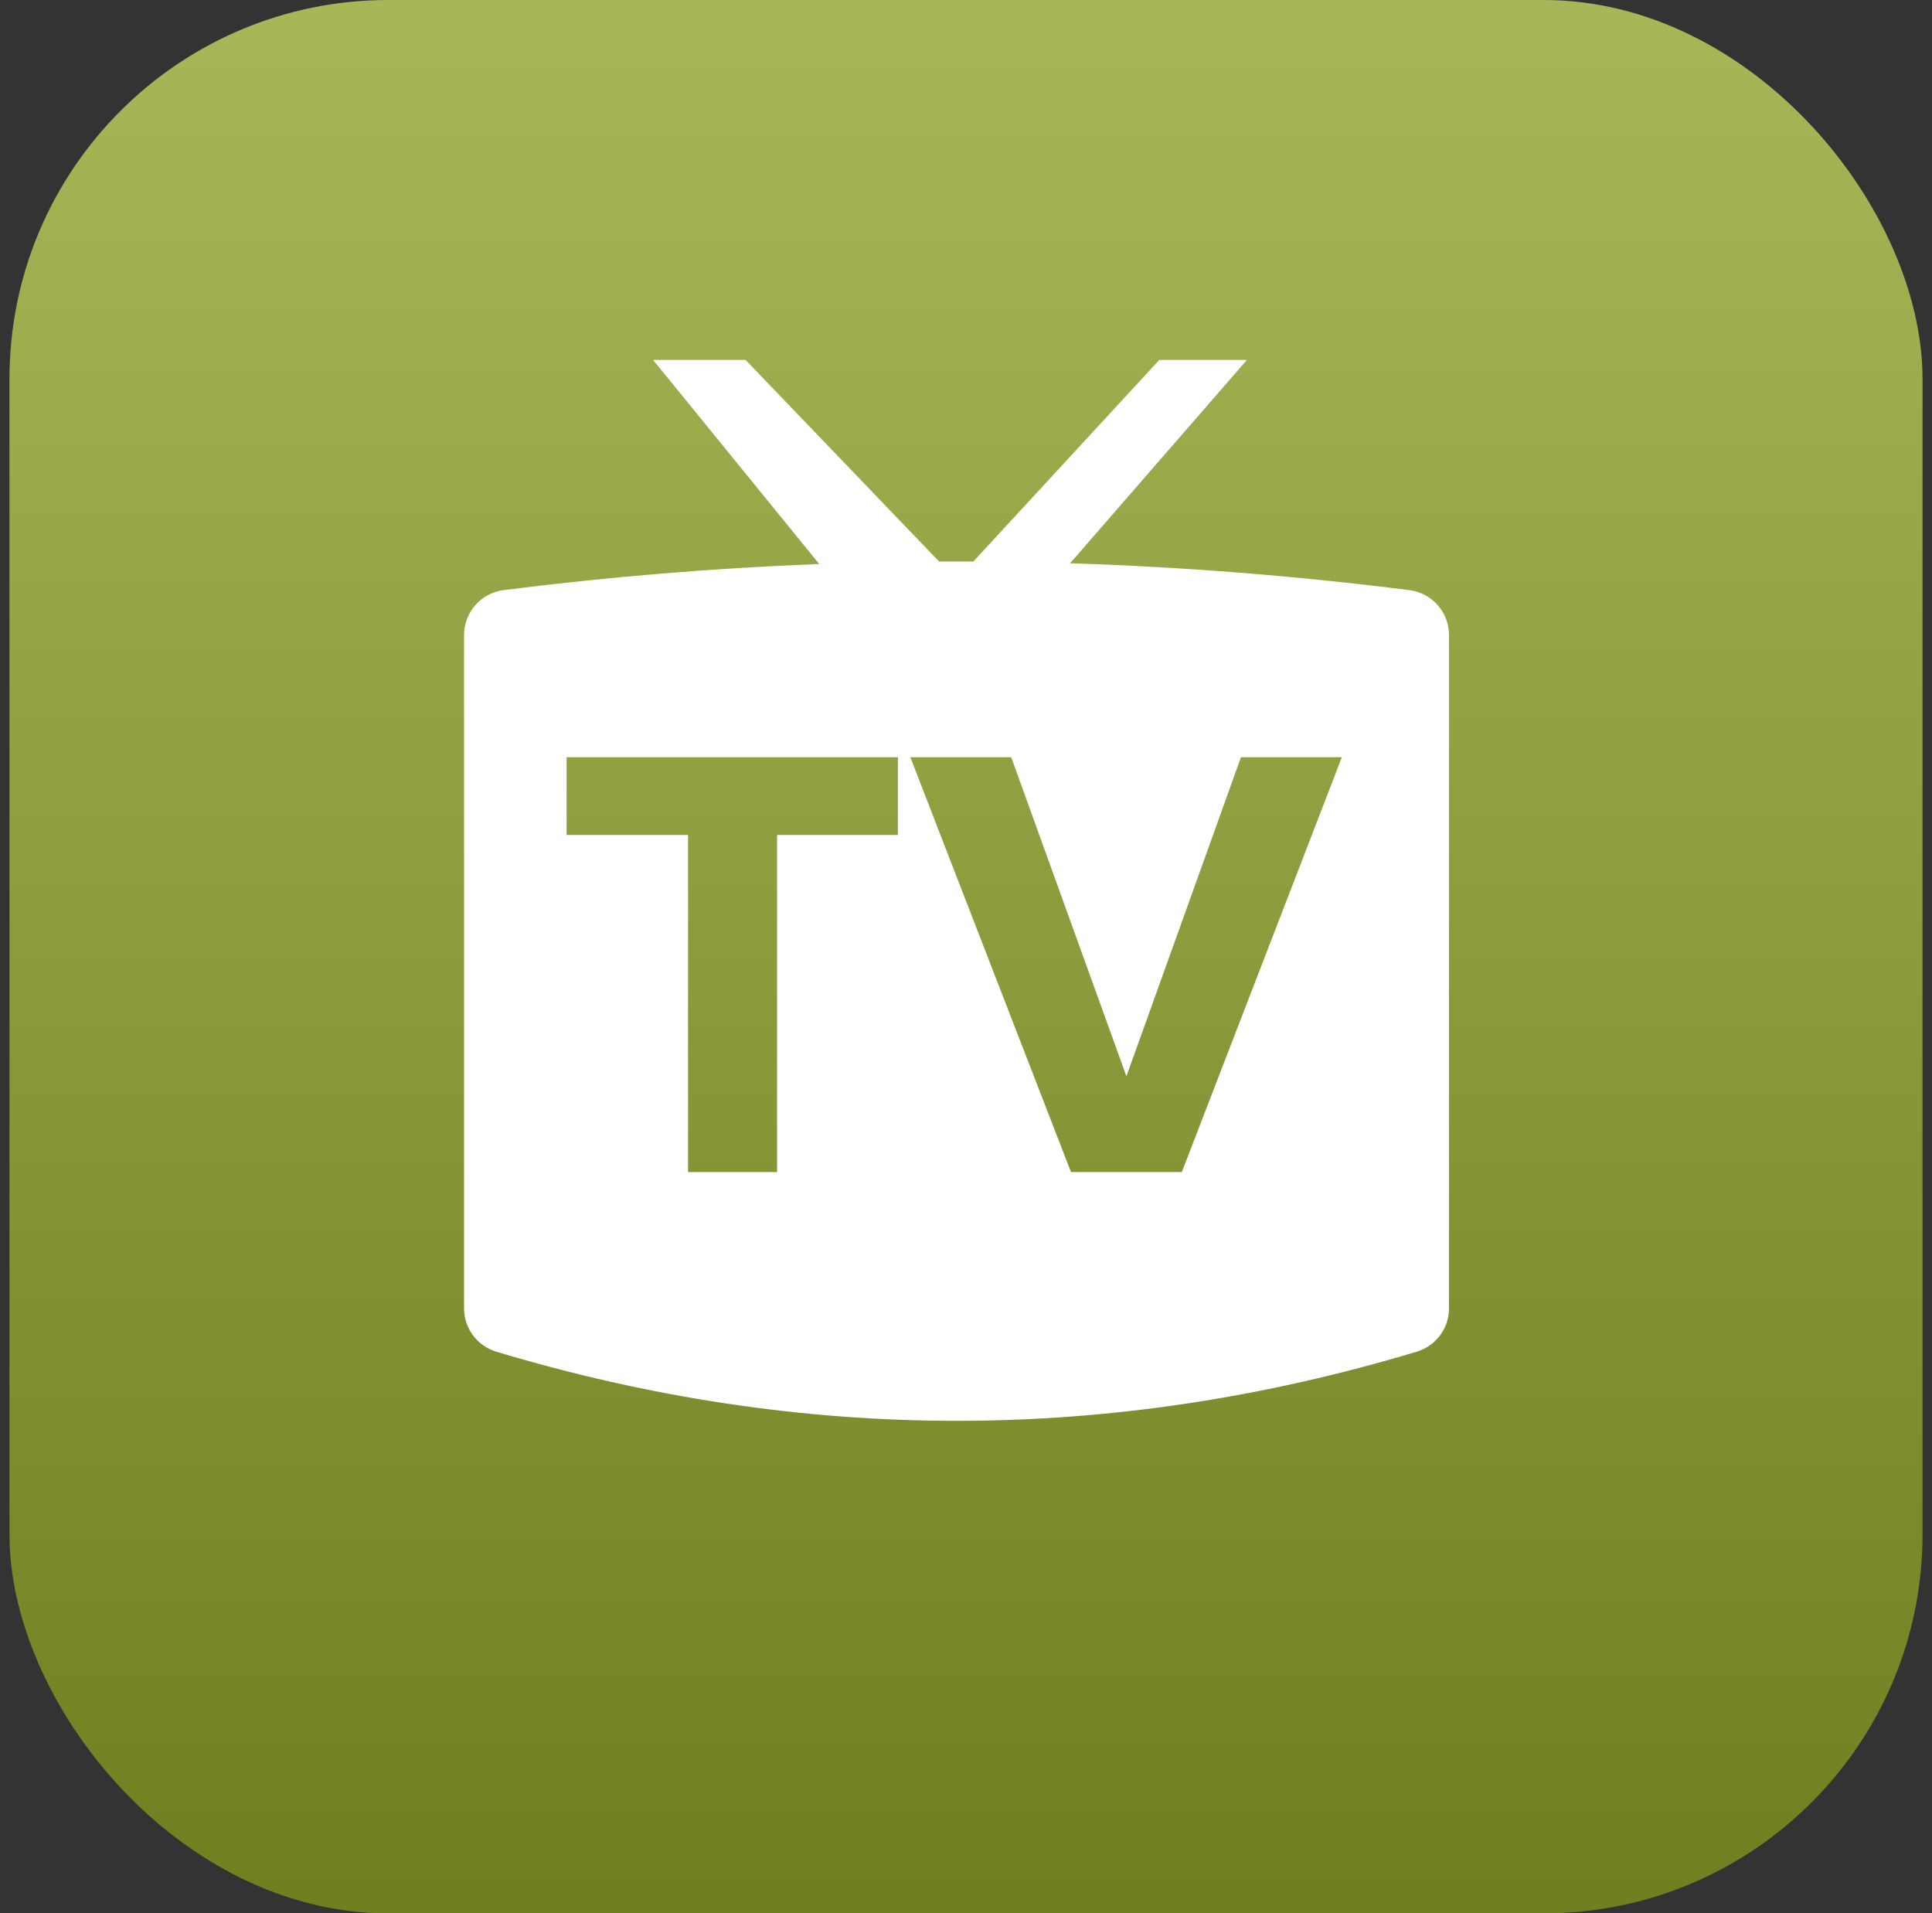 <?xml version="1.0" encoding="UTF-8"?>
<svg width="102px" height="101px" viewBox="0 0 102 101" version="1.1" xmlns="http://www.w3.org/2000/svg" xmlns:xlink="http://www.w3.org/1999/xlink">
    <rect x="0" y="0" width="102" height="101" fill="#333333" stroke="none"/>
    <title>Android TV</title>
    <defs>
        <linearGradient x1="50%" y1="0%" x2="50%" y2="100%" id="linearGradient-1">
            <stop stop-color="#A7B859" offset="0%"></stop>
            <stop stop-color="#6D7F1E" offset="100%"></stop>
        </linearGradient>
    </defs>
    <g id="Page-2" stroke="none" stroke-width="1" fill="none" fill-rule="evenodd">
        <g id="Android-TV" transform="translate(0.5, 0)">
            <rect id="Rectangle" fill="url(#linearGradient-1)" x="0" y="0" width="101" height="101" rx="20"></rect>
            <path d="M38.863,19 L49.077,29.638 C49.364,29.637 49.651,29.636 49.938,29.636 L50.888,29.639 L60.705,19 L65.331,19 L56.08,29.636 L55.997,29.733 C61.968,29.924 67.938,30.396 73.909,31.151 C75.104,31.302 76,32.318 76,33.523 L76,69.062 C76,70.117 75.308,71.048 74.297,71.351 C66.201,73.784 58.104,75 50.008,75 C41.907,75 33.805,73.784 25.703,71.351 C24.692,71.048 24,70.117 24,69.061 L24,33.522 C24,32.318 24.895,31.301 26.09,31.15 C31.644,30.445 37.198,29.986 42.752,29.773 L33.981,19 L38.863,19 Z M46.904,39.971 L29.415,39.971 L29.415,44.075 L35.826,44.075 L35.826,61.868 L40.526,61.868 L40.526,44.075 L46.904,44.075 L46.904,39.971 Z M52.887,39.971 L47.561,39.971 L56.043,61.868 L61.894,61.868 L70.343,39.971 L65.017,39.971 L58.969,56.813 L52.887,39.971 Z" id="Combined-Shape" fill="#FFFFFF"></path>
        </g>
    </g>
</svg>